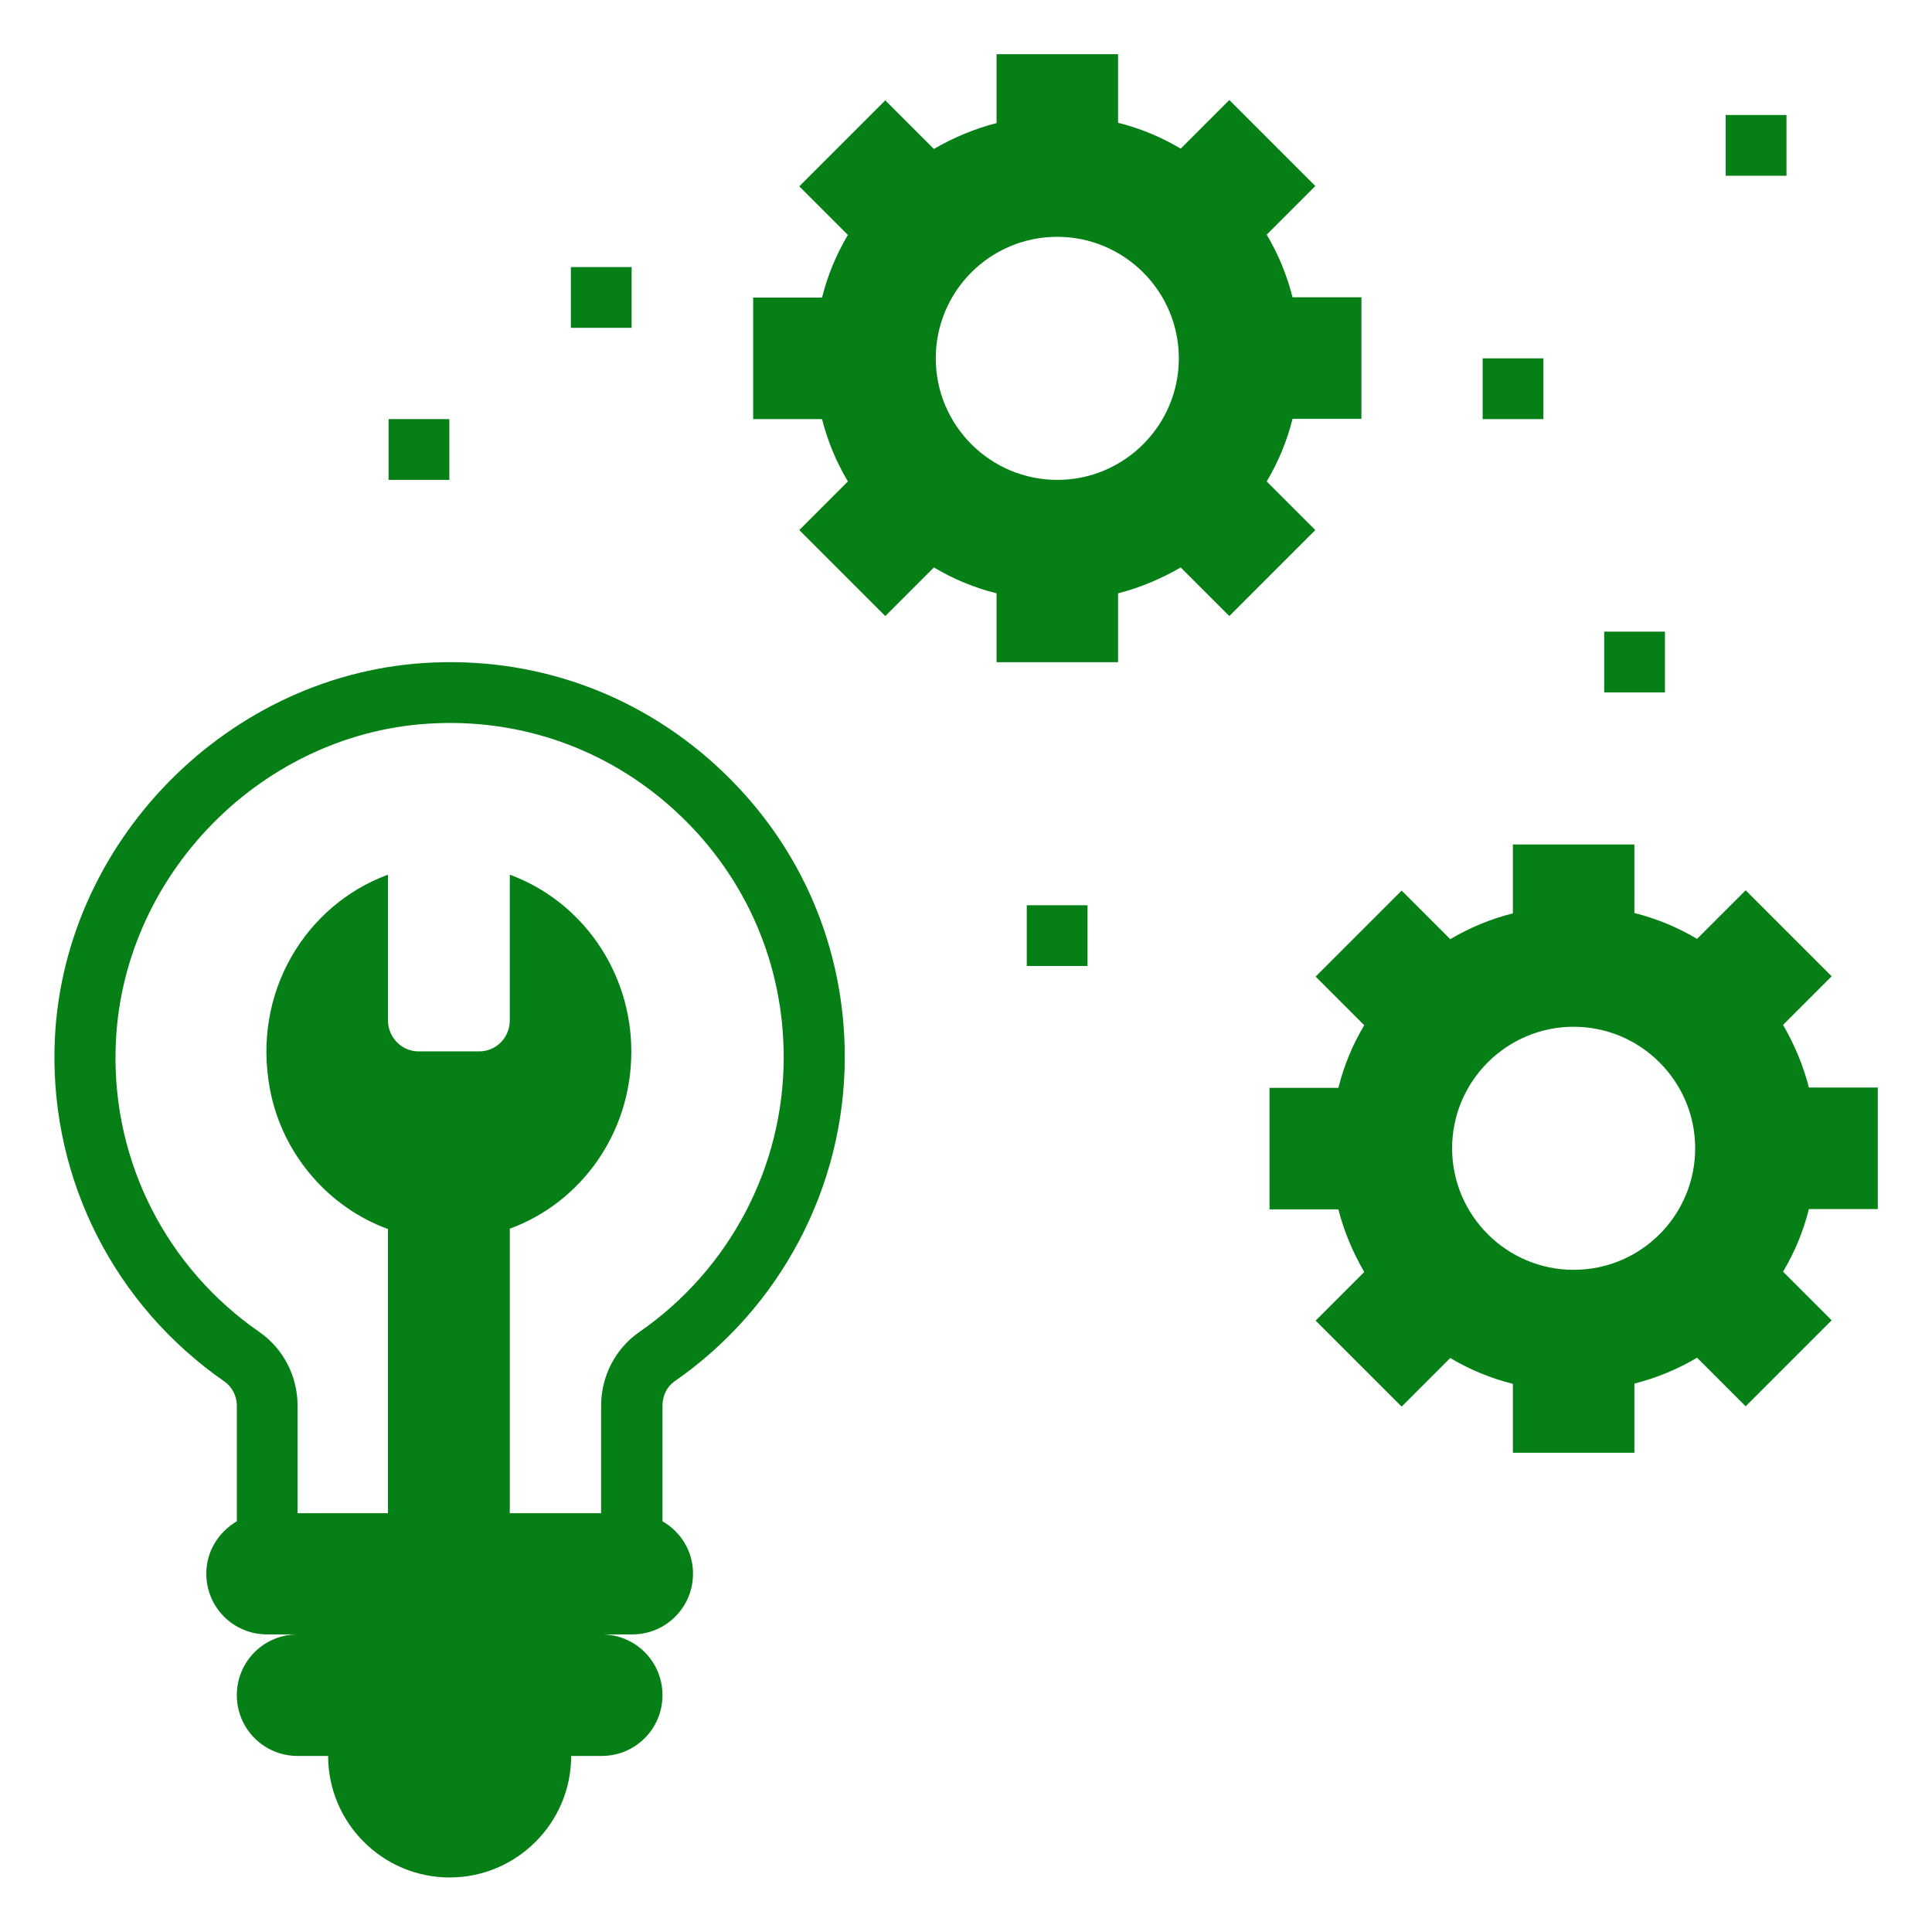 <?xml version="1.0" encoding="utf-8"?>
<!-- Generator: Adobe Illustrator 24.2.3, SVG Export Plug-In . SVG Version: 6.00 Build 0)  -->
<svg version="1.1" id="Layer_1" xmlns="http://www.w3.org/2000/svg" xmlns:xlink="http://www.w3.org/1999/xlink" x="0px" y="0px"
	 viewBox="0 0 62 62" style="enable-background:new 0 0 62 62;" xml:space="preserve">
<style type="text/css">
	.st0{fill:#E5B223;}
	.st1{fill:#057F16;}
	.st2{fill:#057F16;stroke:#057F16;stroke-width:0.623;stroke-miterlimit:10;}
	.st3{fill:#E5B223;stroke:#E5B223;stroke-width:0.623;stroke-miterlimit:10;}
</style>
<g>
	<path class="st1" d="M7.21,44.34c0.24,0.17,0.39,0.46,0.39,0.77v3.71c-0.58,0.34-0.98,0.96-0.98,1.68c0,1.08,0.87,1.95,1.95,1.95
		h0.98c-1.08,0-1.95,0.87-1.95,1.95s0.87,1.95,1.95,1.95h0.98c0,2.15,1.75,3.9,3.9,3.9s3.9-1.75,3.9-3.9h0.98
		c1.08,0,1.95-0.87,1.95-1.95s-0.87-1.95-1.95-1.95h0.98c1.08,0,1.95-0.87,1.95-1.95c0-0.72-0.39-1.34-0.98-1.68v-3.71
		c0-0.32,0.14-0.6,0.37-0.77c3.43-2.37,5.48-6.27,5.48-10.42c0-3.48-1.38-6.72-3.89-9.13c-2.51-2.41-5.8-3.67-9.29-3.53
		C7.36,21.51,1.9,27.06,1.75,33.63C1.65,37.9,3.69,41.9,7.21,44.34L7.21,44.34z M14,23.21c2.95-0.12,5.74,0.95,7.86,2.99
		c2.12,2.04,3.29,4.79,3.29,7.73c0,3.51-1.73,6.81-4.64,8.82c-0.76,0.53-1.22,1.41-1.22,2.37v3.44h-2.93v-9.13
		c2.27-0.83,3.9-3.05,3.9-5.68c0-2.62-1.63-4.85-3.9-5.68v4.67c0,0.56-0.44,1-0.98,1h-1.95c-0.54,0-0.98-0.45-0.98-1v-4.67
		c-2.62,0.96-4.39,3.77-3.78,6.92c0.4,2.06,1.88,3.76,3.78,4.45v9.12H9.55v-3.44c0-0.96-0.46-1.84-1.22-2.37
		c-2.98-2.06-4.71-5.45-4.62-9.06C3.83,28.11,8.45,23.42,14,23.21L14,23.21z"/>
	<path class="st1" d="M27.21,15.45l-1.56,1.56l2.76,2.76l1.56-1.56c0.62,0.37,1.29,0.65,2.01,0.83v2.21h3.9v-2.21
		c0.71-0.18,1.39-0.47,2.01-0.83l1.56,1.56l2.76-2.76l-1.56-1.56c0.37-0.62,0.65-1.29,0.83-2.01h2.21v-3.9h-2.21
		c-0.18-0.71-0.46-1.39-0.83-2.01l1.56-1.56l-2.76-2.76l-1.56,1.56c-0.62-0.37-1.29-0.65-2.01-0.83V1.74h-3.9v2.21
		c-0.71,0.18-1.39,0.47-2.01,0.83l-1.56-1.56l-2.76,2.76l1.56,1.56c-0.37,0.62-0.65,1.29-0.83,2.01h-2.21v3.9h2.21
		C26.56,14.16,26.84,14.83,27.21,15.45z M33.93,7.6c2.15,0,3.9,1.75,3.9,3.9s-1.75,3.9-3.9,3.9c-2.15,0-3.9-1.75-3.9-3.9
		S31.77,7.6,33.93,7.6z"/>
	<path class="st1" d="M57.22,32.89l1.56-1.56l-2.76-2.76l-1.56,1.56c-0.62-0.37-1.29-0.65-2.01-0.83V27.1h-3.9v2.21
		c-0.71,0.18-1.39,0.46-2.01,0.83l-1.56-1.56l-2.76,2.76l1.56,1.56c-0.37,0.62-0.65,1.29-0.83,2.01h-2.21v3.9h2.21
		c0.18,0.71,0.47,1.39,0.83,2.01l-1.56,1.56l2.76,2.76l1.56-1.56c0.62,0.37,1.29,0.65,2.01,0.83v2.21h3.9V44.4
		c0.71-0.18,1.39-0.46,2.01-0.83l1.56,1.56l2.76-2.76l-1.56-1.56c0.37-0.62,0.65-1.29,0.83-2.01h2.21v-3.9h-2.21
		C57.87,34.19,57.58,33.51,57.22,32.89z M50.5,40.75c-2.15,0-3.9-1.75-3.9-3.9s1.75-3.9,3.9-3.9c2.15,0,3.9,1.75,3.9,3.9
		S52.66,40.75,50.5,40.75z"/>
	<path class="st1" d="M12.47,13.45h1.95v1.95h-1.95V13.45z"/>
	<path class="st1" d="M18.32,8.57h1.95v1.95h-1.95V8.57z"/>
	<path class="st1" d="M47.58,11.5h1.95v1.95h-1.95V11.5z"/>
	<path class="st1" d="M51.48,20.27h1.95v1.95h-1.95V20.27z"/>
	<path class="st1" d="M32.95,29.05h1.95V31h-1.95V29.05z"/>
	<path class="st1" d="M55.38,3.69h1.95v1.95h-1.95V3.69z"/>
</g>
</svg>
